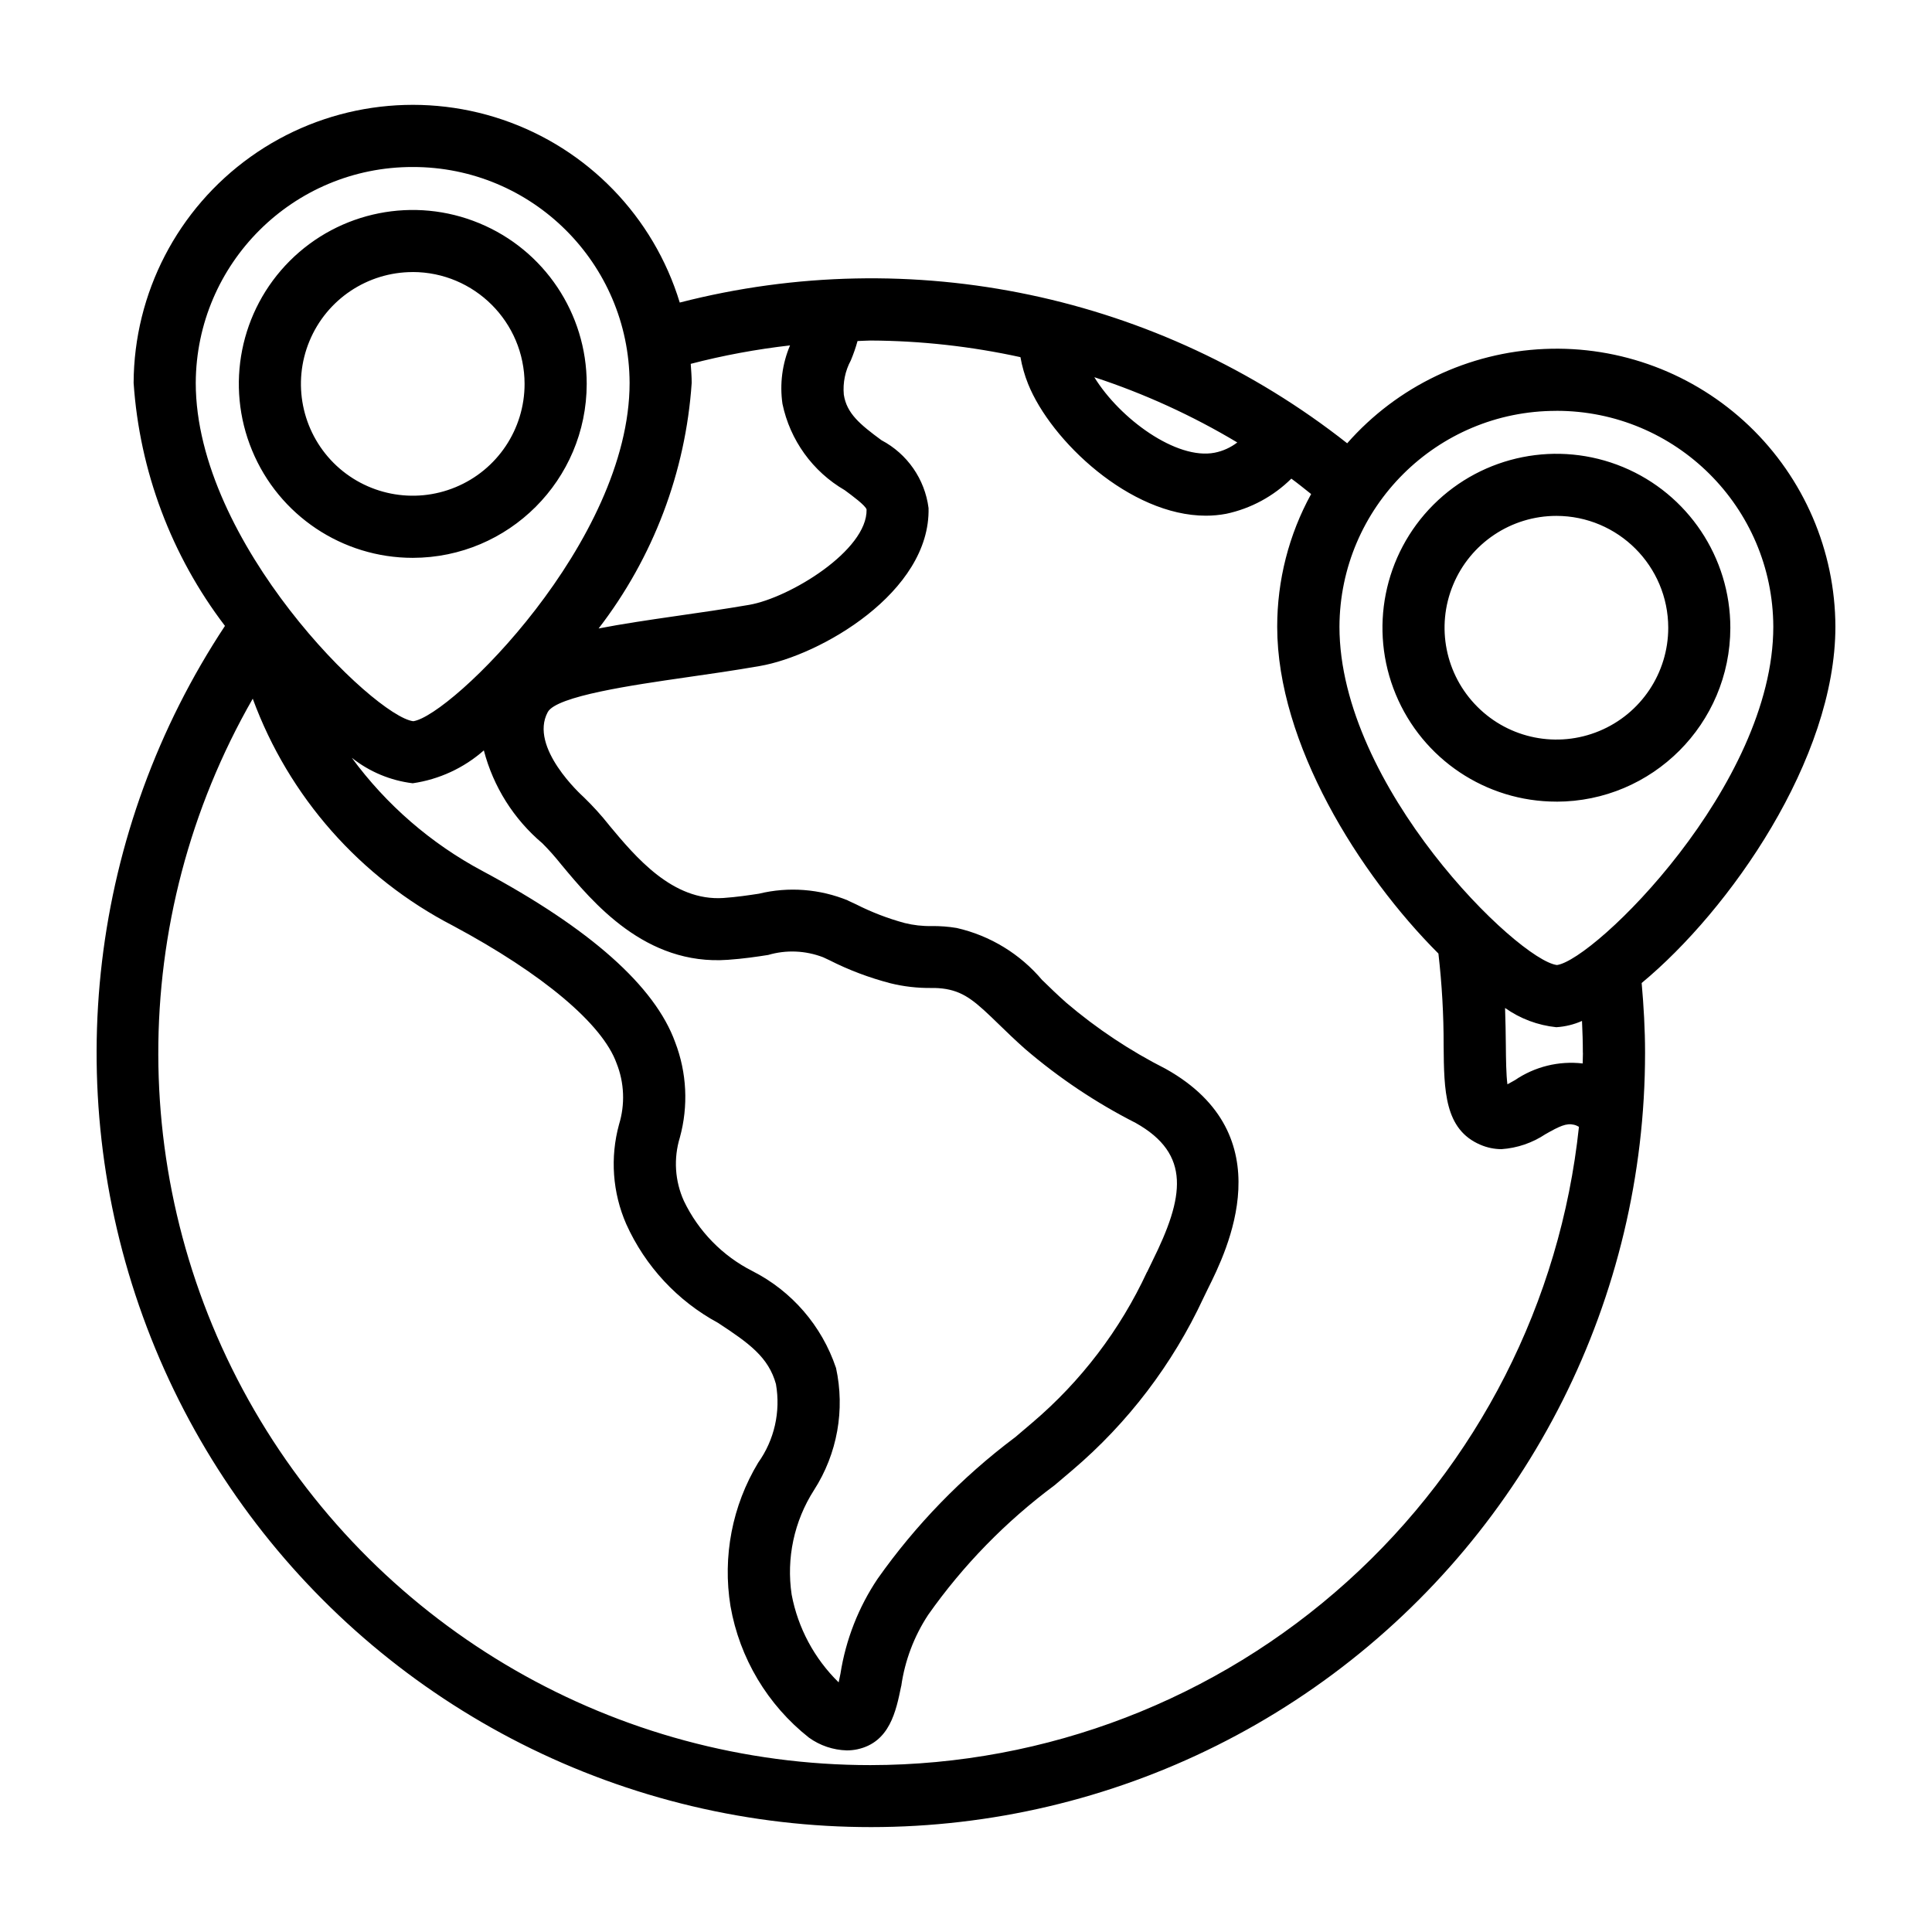 <?xml version="1.0" encoding="UTF-8"?>
<svg id="Layer_1" data-name="Layer 1" xmlns="http://www.w3.org/2000/svg" viewBox="0 0 500 500">
  <path d="M106.82,144.37c-18.21,0-34.63-10.97-41.58-27.8-6.97-16.81-3.12-36.18,9.75-49.05,12.87-12.87,32.24-16.72,49.05-9.75,16.83,6.95,27.8,23.37,27.8,41.58-.03,24.85-20.17,44.99-45.02,45.02Zm0-73.96c-11.71,0-22.26,7.05-26.73,17.86-4.49,10.82-2.01,23.26,6.26,31.55,8.29,8.27,20.74,10.75,31.55,6.26,10.82-4.47,17.86-15.02,17.86-26.73-.02-15.98-12.97-28.93-28.95-28.95ZM402.79,207.46c-18.21,0-34.61-10.96-41.58-27.78-6.97-16.81-3.12-36.18,9.75-49.05,12.89-12.87,32.24-16.73,49.07-9.76,16.81,6.97,27.78,23.39,27.78,41.6-.03,24.85-20.17,44.99-45.02,45Zm0-73.95c-11.69,0-22.26,7.05-26.73,17.86-4.49,10.81-2.01,23.26,6.28,31.54,8.27,8.29,20.72,10.77,31.54,6.28,10.81-4.47,17.86-15.04,17.86-26.73-.02-15.98-12.97-28.93-28.95-28.95Zm72.21,28.67c-.06-19.64-8.13-38.41-22.34-51.98-14.22-13.56-33.34-20.75-52.96-19.89-19.64,.85-38.07,9.65-51.05,24.41-48.76-38.41-112.63-51.88-172.73-36.42-6.78-22.24-23.84-39.86-45.85-47.33-22.01-7.47-46.28-3.91-65.19,9.59-18.92,13.5-30.2,35.27-30.3,58.52,1.54,22.82,9.76,44.71,23.64,62.9-34.94,52.87-42.82,119.13-21.25,178.71,21.57,59.59,70.04,105.44,130.73,123.68,60.69,18.24,126.41,6.7,177.25-31.11,50.84-37.82,80.81-97.47,80.79-160.82,0-6.01-.35-12.06-.88-18.04,22.78-18.85,50.14-57.94,50.14-92.24h0Zm-72.22-55.86c30.92-.03,56.04,24.96,56.15,55.87,0,41.07-46.25,86.21-55.99,87.56-10.06-1.24-56.29-46.15-56.29-87.56v.02c.11-30.92,25.23-55.91,56.13-55.88Zm-82.57,8.19c-1.73,1.32-3.72,2.23-5.86,2.65-9.86,1.93-24.52-8.77-31.14-19.54,12.92,4.24,25.34,9.91,37,16.89Zm-115.75-25.12c-2.02,4.77-2.7,10-1.96,15.12,1.96,9.4,7.82,17.53,16.12,22.35,1.99,1.47,5.35,3.94,5.65,4.99,.25,10.6-19.94,22.87-30.36,24.68-6.45,1.11-12.82,2.02-18.87,2.89-7.42,1.07-14.11,2.06-20.12,3.23,14.14-18.35,22.53-40.47,24.09-63.56,0-1.66-.14-3.3-.25-4.93h.02c8.43-2.2,17.02-3.78,25.68-4.77Zm11.88,264.58c-3.66-10.86-11.43-19.86-21.66-25.04-7.72-3.92-13.94-10.3-17.68-18.11-2.34-5.16-2.72-11-1.05-16.44,2.23-8.13,1.81-16.78-1.22-24.66-5.23-14.47-21.99-29.38-49.87-44.31-13.33-7.11-24.88-17.13-33.81-29.29,4.55,3.61,10,5.89,15.76,6.59,6.83-.99,13.23-3.94,18.41-8.51,2.45,9.4,7.74,17.8,15.16,24.06,1.73,1.73,3.34,3.56,4.87,5.48,8.16,9.8,21.76,26.2,43.12,24.66,4-.28,7.39-.78,10.45-1.26,4.66-1.37,9.65-1.15,14.21,.6l1.6,.75c5.04,2.56,10.33,4.55,15.81,5.98,3.44,.85,6.97,1.25,10.52,1.22,1.3-.03,2.6,.06,3.88,.27,4.99,.88,7.82,3.45,13.74,9.21,2.01,1.96,4.21,4.08,6.73,6.31,8.73,7.49,18.33,13.91,28.58,19.12,14.47,8.1,12.56,19.24,4.35,35.76-.53,1.08-1,2.04-1.38,2.86l-.02-.02c-6.95,14.98-17.08,28.27-29.65,38.96l-4.6,3.91h-.02c-13.64,10.25-25.6,22.57-35.44,36.51-4.96,7.39-8.24,15.78-9.62,24.57-.14,.71-.31,1.49-.47,2.26v-.02c-6.28-6.14-10.53-14.07-12.16-22.71-1.41-9.42,.64-19.02,5.79-27.05,6.03-9.39,8.07-20.78,5.68-31.68ZM106.8,43.22c30.92-.05,56.02,24.94,56.14,55.87,0,41.07-46.25,86.19-55.99,87.56-10.06-1.24-56.29-46.15-56.29-87.56,.13-30.92,25.23-55.91,56.15-55.87Zm118.51,413.59c-65.76,.02-126.55-35-159.52-91.89-32.96-56.9-33.11-127.05-.38-184.1,9.32,25.38,27.82,46.34,51.83,58.76,23.23,12.45,38.68,25.43,42.33,35.6,2.01,5.04,2.23,10.63,.64,15.81-2.35,8.57-1.69,17.69,1.87,25.82,4.91,10.89,13.25,19.87,23.75,25.55,8.04,5.27,13.06,8.87,14.99,15.85v.02c1.24,7.11-.41,14.43-4.6,20.3-6.72,11.13-9.26,24.3-7.17,37.14,2.35,13.45,9.59,25.57,20.31,34.03,2.86,2.06,6.26,3.2,9.78,3.3,.93,0,1.84-.09,2.73-.28,8.4-1.81,10.03-9.87,11.35-16.34h.02c.93-6.59,3.31-12.9,6.97-18.46,9.06-12.86,20.11-24.17,32.74-33.56l4.62-3.92c14.35-12.21,25.9-27.38,33.84-44.45l1.18-2.43c4.9-9.83,19.78-39.76-10.88-56.93-9.24-4.68-17.89-10.42-25.77-17.14-2.32-2.06-4.32-4-6.17-5.81h-.02c-5.72-6.8-13.48-11.54-22.15-13.52-2.15-.36-4.33-.52-6.51-.5-2.35,.05-4.69-.22-6.95-.78-4.36-1.18-8.59-2.81-12.61-4.85l-2.07-.96,.02-.02c-7.32-3-15.4-3.63-23.08-1.76-2.7,.41-5.68,.86-9.2,1.11-13.14,.85-22.65-10.55-29.62-18.91v-.02c-2.01-2.53-4.18-4.91-6.5-7.16-.58-.52-14.24-12.9-9.32-22.02,2.24-4.16,22.27-7.03,35.54-8.95,6.18-.88,12.7-1.82,19.31-2.97,15.54-2.67,44.24-19.07,43.7-40.91v.02c-.96-7.49-5.51-14.03-12.18-17.55-5.57-4.1-9.01-6.94-9.75-11.8-.28-3.06,.35-6.15,1.81-8.85,.69-1.65,1.27-3.31,1.74-5.02,1.13-.02,2.24-.13,3.37-.13,13.04,.06,26.04,1.51,38.79,4.3,.42,2.39,1.1,4.71,1.99,6.95,5.92,14.71,26.39,34.08,45.99,34.08,1.77,0,3.53-.16,5.27-.49,6.37-1.35,12.23-4.52,16.86-9.1,1.74,1.27,3.42,2.64,5.12,3.99-5.78,10.52-8.79,22.34-8.78,34.36,0,30.14,21.14,63.98,41.72,84.56v-.02c.91,7.93,1.37,15.88,1.35,23.86,.11,11.63,.2,21.68,9.53,25.65,1.73,.74,3.58,1.13,5.46,1.13,4.07-.28,7.97-1.62,11.37-3.88,3.64-2.07,5.42-2.91,7.39-2.43,.46,.11,.88,.3,1.27,.53-4.79,45.3-26.17,87.25-60.01,117.73-33.84,30.5-77.78,47.41-123.33,47.46h0Zm184.35-184.34c0,.93-.06,1.82-.06,2.75h-.02c-6.18-.71-12.4,.83-17.53,4.33-.57,.31-1.29,.72-1.93,1.07-.33-2.46-.38-6.64-.41-10.17-.03-2.78-.08-6.06-.2-9.61v.02c3.91,2.78,8.49,4.49,13.26,4.98,2.29-.14,4.55-.69,6.65-1.62,.13,2.75,.22,5.51,.22,8.26h.02Z"/>
</svg>
